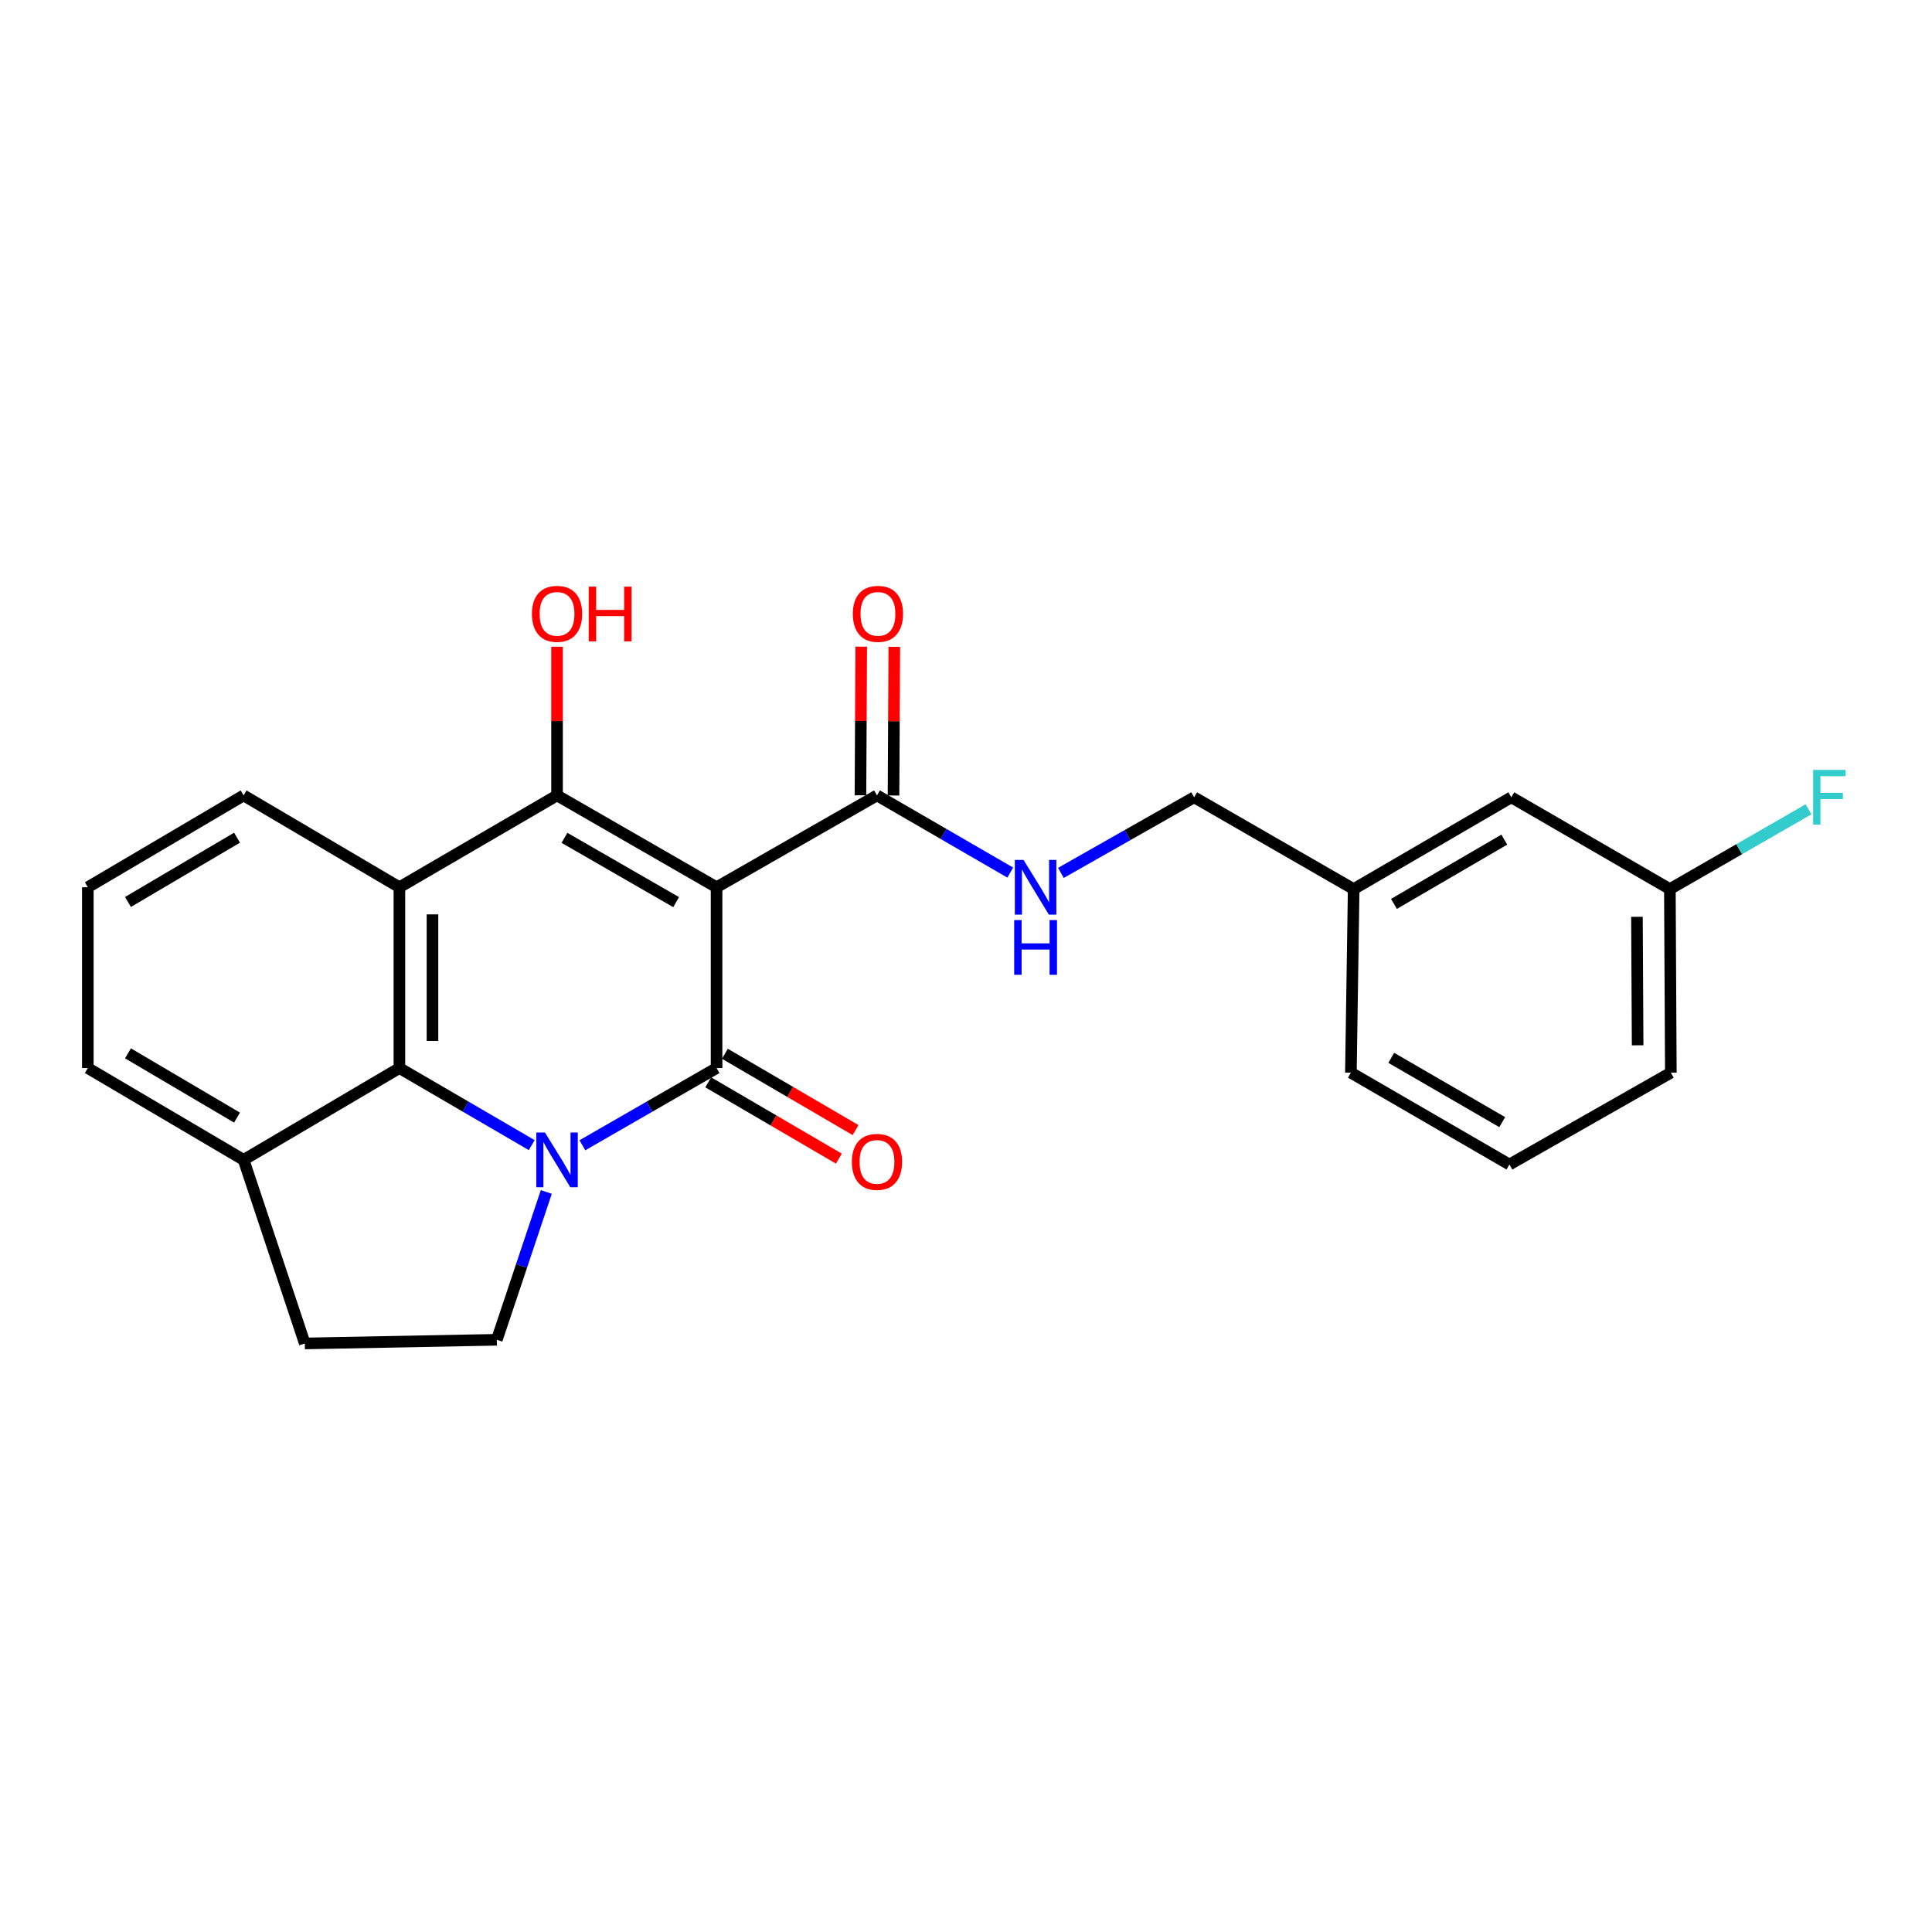 <?xml version='1.0' encoding='iso-8859-1'?>
<svg version='1.1' baseProfile='full'
              xmlns='http://www.w3.org/2000/svg'
                      xmlns:rdkit='http://www.rdkit.org/xml'
                      xmlns:xlink='http://www.w3.org/1999/xlink'
                  xml:space='preserve'
width='1000px' height='1000px' viewBox='0 0 1000 1000'>
<!-- END OF HEADER -->
<rect style='opacity:1.0;fill:#FFFFFF;stroke:none' width='1000' height='1000' x='0' y='0'> </rect>
<path class='bond-0' d='M 370.893,459.243 L 370.893,552.823' style='fill:none;fill-rule:evenodd;stroke:#000000;stroke-width:6px;stroke-linecap:butt;stroke-linejoin:miter;stroke-opacity:1' />
<path class='bond-2' d='M 370.893,459.243 L 288.323,411.702' style='fill:none;fill-rule:evenodd;stroke:#000000;stroke-width:6px;stroke-linecap:butt;stroke-linejoin:miter;stroke-opacity:1' />
<path class='bond-2' d='M 349.967,466.944 L 292.169,433.665' style='fill:none;fill-rule:evenodd;stroke:#000000;stroke-width:6px;stroke-linecap:butt;stroke-linejoin:miter;stroke-opacity:1' />
<path class='bond-5' d='M 370.893,459.243 L 453.928,411.702' style='fill:none;fill-rule:evenodd;stroke:#000000;stroke-width:6px;stroke-linecap:butt;stroke-linejoin:miter;stroke-opacity:1' />
<path class='bond-1' d='M 370.893,552.823 L 336.169,572.808' style='fill:none;fill-rule:evenodd;stroke:#000000;stroke-width:6px;stroke-linecap:butt;stroke-linejoin:miter;stroke-opacity:1' />
<path class='bond-1' d='M 336.169,572.808 L 301.445,592.793' style='fill:none;fill-rule:evenodd;stroke:#0000FF;stroke-width:6px;stroke-linecap:butt;stroke-linejoin:miter;stroke-opacity:1' />
<path class='bond-8' d='M 366.577,560.213 L 400.393,579.961' style='fill:none;fill-rule:evenodd;stroke:#000000;stroke-width:6px;stroke-linecap:butt;stroke-linejoin:miter;stroke-opacity:1' />
<path class='bond-8' d='M 400.393,579.961 L 434.209,599.709' style='fill:none;fill-rule:evenodd;stroke:#FF0000;stroke-width:6px;stroke-linecap:butt;stroke-linejoin:miter;stroke-opacity:1' />
<path class='bond-8' d='M 375.208,545.434 L 409.024,565.182' style='fill:none;fill-rule:evenodd;stroke:#000000;stroke-width:6px;stroke-linecap:butt;stroke-linejoin:miter;stroke-opacity:1' />
<path class='bond-8' d='M 409.024,565.182 L 442.839,584.93' style='fill:none;fill-rule:evenodd;stroke:#FF0000;stroke-width:6px;stroke-linecap:butt;stroke-linejoin:miter;stroke-opacity:1' />
<path class='bond-6' d='M 282.762,616.96 L 269.959,655.215' style='fill:none;fill-rule:evenodd;stroke:#0000FF;stroke-width:6px;stroke-linecap:butt;stroke-linejoin:miter;stroke-opacity:1' />
<path class='bond-6' d='M 269.959,655.215 L 257.155,693.469' style='fill:none;fill-rule:evenodd;stroke:#000000;stroke-width:6px;stroke-linecap:butt;stroke-linejoin:miter;stroke-opacity:1' />
<path class='bond-24' d='M 275.223,592.715 L 240.978,572.769' style='fill:none;fill-rule:evenodd;stroke:#0000FF;stroke-width:6px;stroke-linecap:butt;stroke-linejoin:miter;stroke-opacity:1' />
<path class='bond-24' d='M 240.978,572.769 L 206.733,552.823' style='fill:none;fill-rule:evenodd;stroke:#000000;stroke-width:6px;stroke-linecap:butt;stroke-linejoin:miter;stroke-opacity:1' />
<path class='bond-3' d='M 288.323,411.702 L 206.733,459.243' style='fill:none;fill-rule:evenodd;stroke:#000000;stroke-width:6px;stroke-linecap:butt;stroke-linejoin:miter;stroke-opacity:1' />
<path class='bond-12' d='M 288.323,411.702 L 288.323,373.23' style='fill:none;fill-rule:evenodd;stroke:#000000;stroke-width:6px;stroke-linecap:butt;stroke-linejoin:miter;stroke-opacity:1' />
<path class='bond-12' d='M 288.323,373.23 L 288.323,334.758' style='fill:none;fill-rule:evenodd;stroke:#FF0000;stroke-width:6px;stroke-linecap:butt;stroke-linejoin:miter;stroke-opacity:1' />
<path class='bond-4' d='M 206.733,459.243 L 206.733,552.823' style='fill:none;fill-rule:evenodd;stroke:#000000;stroke-width:6px;stroke-linecap:butt;stroke-linejoin:miter;stroke-opacity:1' />
<path class='bond-4' d='M 223.848,473.28 L 223.848,538.786' style='fill:none;fill-rule:evenodd;stroke:#000000;stroke-width:6px;stroke-linecap:butt;stroke-linejoin:miter;stroke-opacity:1' />
<path class='bond-13' d='M 206.733,459.243 L 126.094,411.702' style='fill:none;fill-rule:evenodd;stroke:#000000;stroke-width:6px;stroke-linecap:butt;stroke-linejoin:miter;stroke-opacity:1' />
<path class='bond-9' d='M 206.733,552.823 L 126.094,600.345' style='fill:none;fill-rule:evenodd;stroke:#000000;stroke-width:6px;stroke-linecap:butt;stroke-linejoin:miter;stroke-opacity:1' />
<path class='bond-7' d='M 453.928,411.702 L 488.419,431.676' style='fill:none;fill-rule:evenodd;stroke:#000000;stroke-width:6px;stroke-linecap:butt;stroke-linejoin:miter;stroke-opacity:1' />
<path class='bond-7' d='M 488.419,431.676 L 522.91,451.65' style='fill:none;fill-rule:evenodd;stroke:#0000FF;stroke-width:6px;stroke-linecap:butt;stroke-linejoin:miter;stroke-opacity:1' />
<path class='bond-10' d='M 462.485,411.747 L 462.687,373.275' style='fill:none;fill-rule:evenodd;stroke:#000000;stroke-width:6px;stroke-linecap:butt;stroke-linejoin:miter;stroke-opacity:1' />
<path class='bond-10' d='M 462.687,373.275 L 462.89,334.803' style='fill:none;fill-rule:evenodd;stroke:#FF0000;stroke-width:6px;stroke-linecap:butt;stroke-linejoin:miter;stroke-opacity:1' />
<path class='bond-10' d='M 445.371,411.657 L 445.573,373.185' style='fill:none;fill-rule:evenodd;stroke:#000000;stroke-width:6px;stroke-linecap:butt;stroke-linejoin:miter;stroke-opacity:1' />
<path class='bond-10' d='M 445.573,373.185 L 445.775,334.713' style='fill:none;fill-rule:evenodd;stroke:#FF0000;stroke-width:6px;stroke-linecap:butt;stroke-linejoin:miter;stroke-opacity:1' />
<path class='bond-11' d='M 257.155,693.469 L 157.766,695.371' style='fill:none;fill-rule:evenodd;stroke:#000000;stroke-width:6px;stroke-linecap:butt;stroke-linejoin:miter;stroke-opacity:1' />
<path class='bond-14' d='M 549.121,451.81 L 583.604,432.241' style='fill:none;fill-rule:evenodd;stroke:#0000FF;stroke-width:6px;stroke-linecap:butt;stroke-linejoin:miter;stroke-opacity:1' />
<path class='bond-14' d='M 583.604,432.241 L 618.087,412.672' style='fill:none;fill-rule:evenodd;stroke:#000000;stroke-width:6px;stroke-linecap:butt;stroke-linejoin:miter;stroke-opacity:1' />
<path class='bond-25' d='M 126.094,600.345 L 157.766,695.371' style='fill:none;fill-rule:evenodd;stroke:#000000;stroke-width:6px;stroke-linecap:butt;stroke-linejoin:miter;stroke-opacity:1' />
<path class='bond-26' d='M 126.094,600.345 L 45.455,552.823' style='fill:none;fill-rule:evenodd;stroke:#000000;stroke-width:6px;stroke-linecap:butt;stroke-linejoin:miter;stroke-opacity:1' />
<path class='bond-26' d='M 122.687,578.472 L 66.24,545.207' style='fill:none;fill-rule:evenodd;stroke:#000000;stroke-width:6px;stroke-linecap:butt;stroke-linejoin:miter;stroke-opacity:1' />
<path class='bond-19' d='M 126.094,411.702 L 45.455,459.243' style='fill:none;fill-rule:evenodd;stroke:#000000;stroke-width:6px;stroke-linecap:butt;stroke-linejoin:miter;stroke-opacity:1' />
<path class='bond-19' d='M 122.69,433.577 L 66.242,466.855' style='fill:none;fill-rule:evenodd;stroke:#000000;stroke-width:6px;stroke-linecap:butt;stroke-linejoin:miter;stroke-opacity:1' />
<path class='bond-17' d='M 618.087,412.672 L 700.657,460.194' style='fill:none;fill-rule:evenodd;stroke:#000000;stroke-width:6px;stroke-linecap:butt;stroke-linejoin:miter;stroke-opacity:1' />
<path class='bond-15' d='M 782.247,412.672 L 700.657,460.194' style='fill:none;fill-rule:evenodd;stroke:#000000;stroke-width:6px;stroke-linecap:butt;stroke-linejoin:miter;stroke-opacity:1' />
<path class='bond-15' d='M 778.622,434.589 L 721.509,467.855' style='fill:none;fill-rule:evenodd;stroke:#000000;stroke-width:6px;stroke-linecap:butt;stroke-linejoin:miter;stroke-opacity:1' />
<path class='bond-16' d='M 782.247,412.672 L 864.322,460.194' style='fill:none;fill-rule:evenodd;stroke:#000000;stroke-width:6px;stroke-linecap:butt;stroke-linejoin:miter;stroke-opacity:1' />
<path class='bond-18' d='M 864.322,460.194 L 900.206,439.541' style='fill:none;fill-rule:evenodd;stroke:#000000;stroke-width:6px;stroke-linecap:butt;stroke-linejoin:miter;stroke-opacity:1' />
<path class='bond-18' d='M 900.206,439.541 L 936.09,418.889' style='fill:none;fill-rule:evenodd;stroke:#33CCCC;stroke-width:6px;stroke-linecap:butt;stroke-linejoin:miter;stroke-opacity:1' />
<path class='bond-27' d='M 864.322,460.194 L 864.826,555.21' style='fill:none;fill-rule:evenodd;stroke:#000000;stroke-width:6px;stroke-linecap:butt;stroke-linejoin:miter;stroke-opacity:1' />
<path class='bond-27' d='M 847.283,474.537 L 847.636,541.048' style='fill:none;fill-rule:evenodd;stroke:#000000;stroke-width:6px;stroke-linecap:butt;stroke-linejoin:miter;stroke-opacity:1' />
<path class='bond-23' d='M 700.657,460.194 L 699.221,555.21' style='fill:none;fill-rule:evenodd;stroke:#000000;stroke-width:6px;stroke-linecap:butt;stroke-linejoin:miter;stroke-opacity:1' />
<path class='bond-21' d='M 45.455,459.243 L 45.455,552.823' style='fill:none;fill-rule:evenodd;stroke:#000000;stroke-width:6px;stroke-linecap:butt;stroke-linejoin:miter;stroke-opacity:1' />
<path class='bond-20' d='M 781.277,602.751 L 699.221,555.21' style='fill:none;fill-rule:evenodd;stroke:#000000;stroke-width:6px;stroke-linecap:butt;stroke-linejoin:miter;stroke-opacity:1' />
<path class='bond-20' d='M 777.549,580.811 L 720.109,547.532' style='fill:none;fill-rule:evenodd;stroke:#000000;stroke-width:6px;stroke-linecap:butt;stroke-linejoin:miter;stroke-opacity:1' />
<path class='bond-22' d='M 781.277,602.751 L 864.826,555.21' style='fill:none;fill-rule:evenodd;stroke:#000000;stroke-width:6px;stroke-linecap:butt;stroke-linejoin:miter;stroke-opacity:1' />
<path  class='atom-2' d='M 282.063 586.185
L 291.343 601.185
Q 292.263 602.665, 293.743 605.345
Q 295.223 608.025, 295.303 608.185
L 295.303 586.185
L 299.063 586.185
L 299.063 614.505
L 295.183 614.505
L 285.223 598.105
Q 284.063 596.185, 282.823 593.985
Q 281.623 591.785, 281.263 591.105
L 281.263 614.505
L 277.583 614.505
L 277.583 586.185
L 282.063 586.185
' fill='#0000FF'/>
<path  class='atom-8' d='M 529.762 445.083
L 539.042 460.083
Q 539.962 461.563, 541.442 464.243
Q 542.922 466.923, 543.002 467.083
L 543.002 445.083
L 546.762 445.083
L 546.762 473.403
L 542.882 473.403
L 532.922 457.003
Q 531.762 455.083, 530.522 452.883
Q 529.322 450.683, 528.962 450.003
L 528.962 473.403
L 525.282 473.403
L 525.282 445.083
L 529.762 445.083
' fill='#0000FF'/>
<path  class='atom-8' d='M 524.942 476.235
L 528.782 476.235
L 528.782 488.275
L 543.262 488.275
L 543.262 476.235
L 547.102 476.235
L 547.102 504.555
L 543.262 504.555
L 543.262 491.475
L 528.782 491.475
L 528.782 504.555
L 524.942 504.555
L 524.942 476.235
' fill='#0000FF'/>
<path  class='atom-9' d='M 440.928 601.395
Q 440.928 594.595, 444.288 590.795
Q 447.648 586.995, 453.928 586.995
Q 460.208 586.995, 463.568 590.795
Q 466.928 594.595, 466.928 601.395
Q 466.928 608.275, 463.528 612.195
Q 460.128 616.075, 453.928 616.075
Q 447.688 616.075, 444.288 612.195
Q 440.928 608.315, 440.928 601.395
M 453.928 612.875
Q 458.248 612.875, 460.568 609.995
Q 462.928 607.075, 462.928 601.395
Q 462.928 595.835, 460.568 593.035
Q 458.248 590.195, 453.928 590.195
Q 449.608 590.195, 447.248 592.995
Q 444.928 595.795, 444.928 601.395
Q 444.928 607.115, 447.248 609.995
Q 449.608 612.875, 453.928 612.875
' fill='#FF0000'/>
<path  class='atom-11' d='M 441.422 317.727
Q 441.422 310.927, 444.782 307.127
Q 448.142 303.327, 454.422 303.327
Q 460.702 303.327, 464.062 307.127
Q 467.422 310.927, 467.422 317.727
Q 467.422 324.607, 464.022 328.527
Q 460.622 332.407, 454.422 332.407
Q 448.182 332.407, 444.782 328.527
Q 441.422 324.647, 441.422 317.727
M 454.422 329.207
Q 458.742 329.207, 461.062 326.327
Q 463.422 323.407, 463.422 317.727
Q 463.422 312.167, 461.062 309.367
Q 458.742 306.527, 454.422 306.527
Q 450.102 306.527, 447.742 309.327
Q 445.422 312.127, 445.422 317.727
Q 445.422 323.447, 447.742 326.327
Q 450.102 329.207, 454.422 329.207
' fill='#FF0000'/>
<path  class='atom-13' d='M 275.323 317.727
Q 275.323 310.927, 278.683 307.127
Q 282.043 303.327, 288.323 303.327
Q 294.603 303.327, 297.963 307.127
Q 301.323 310.927, 301.323 317.727
Q 301.323 324.607, 297.923 328.527
Q 294.523 332.407, 288.323 332.407
Q 282.083 332.407, 278.683 328.527
Q 275.323 324.647, 275.323 317.727
M 288.323 329.207
Q 292.643 329.207, 294.963 326.327
Q 297.323 323.407, 297.323 317.727
Q 297.323 312.167, 294.963 309.367
Q 292.643 306.527, 288.323 306.527
Q 284.003 306.527, 281.643 309.327
Q 279.323 312.127, 279.323 317.727
Q 279.323 323.447, 281.643 326.327
Q 284.003 329.207, 288.323 329.207
' fill='#FF0000'/>
<path  class='atom-13' d='M 304.723 303.647
L 308.563 303.647
L 308.563 315.687
L 323.043 315.687
L 323.043 303.647
L 326.883 303.647
L 326.883 331.967
L 323.043 331.967
L 323.043 318.887
L 308.563 318.887
L 308.563 331.967
L 304.723 331.967
L 304.723 303.647
' fill='#FF0000'/>
<path  class='atom-19' d='M 938.471 398.512
L 955.311 398.512
L 955.311 401.752
L 942.271 401.752
L 942.271 410.352
L 953.871 410.352
L 953.871 413.632
L 942.271 413.632
L 942.271 426.832
L 938.471 426.832
L 938.471 398.512
' fill='#33CCCC'/>
</svg>
